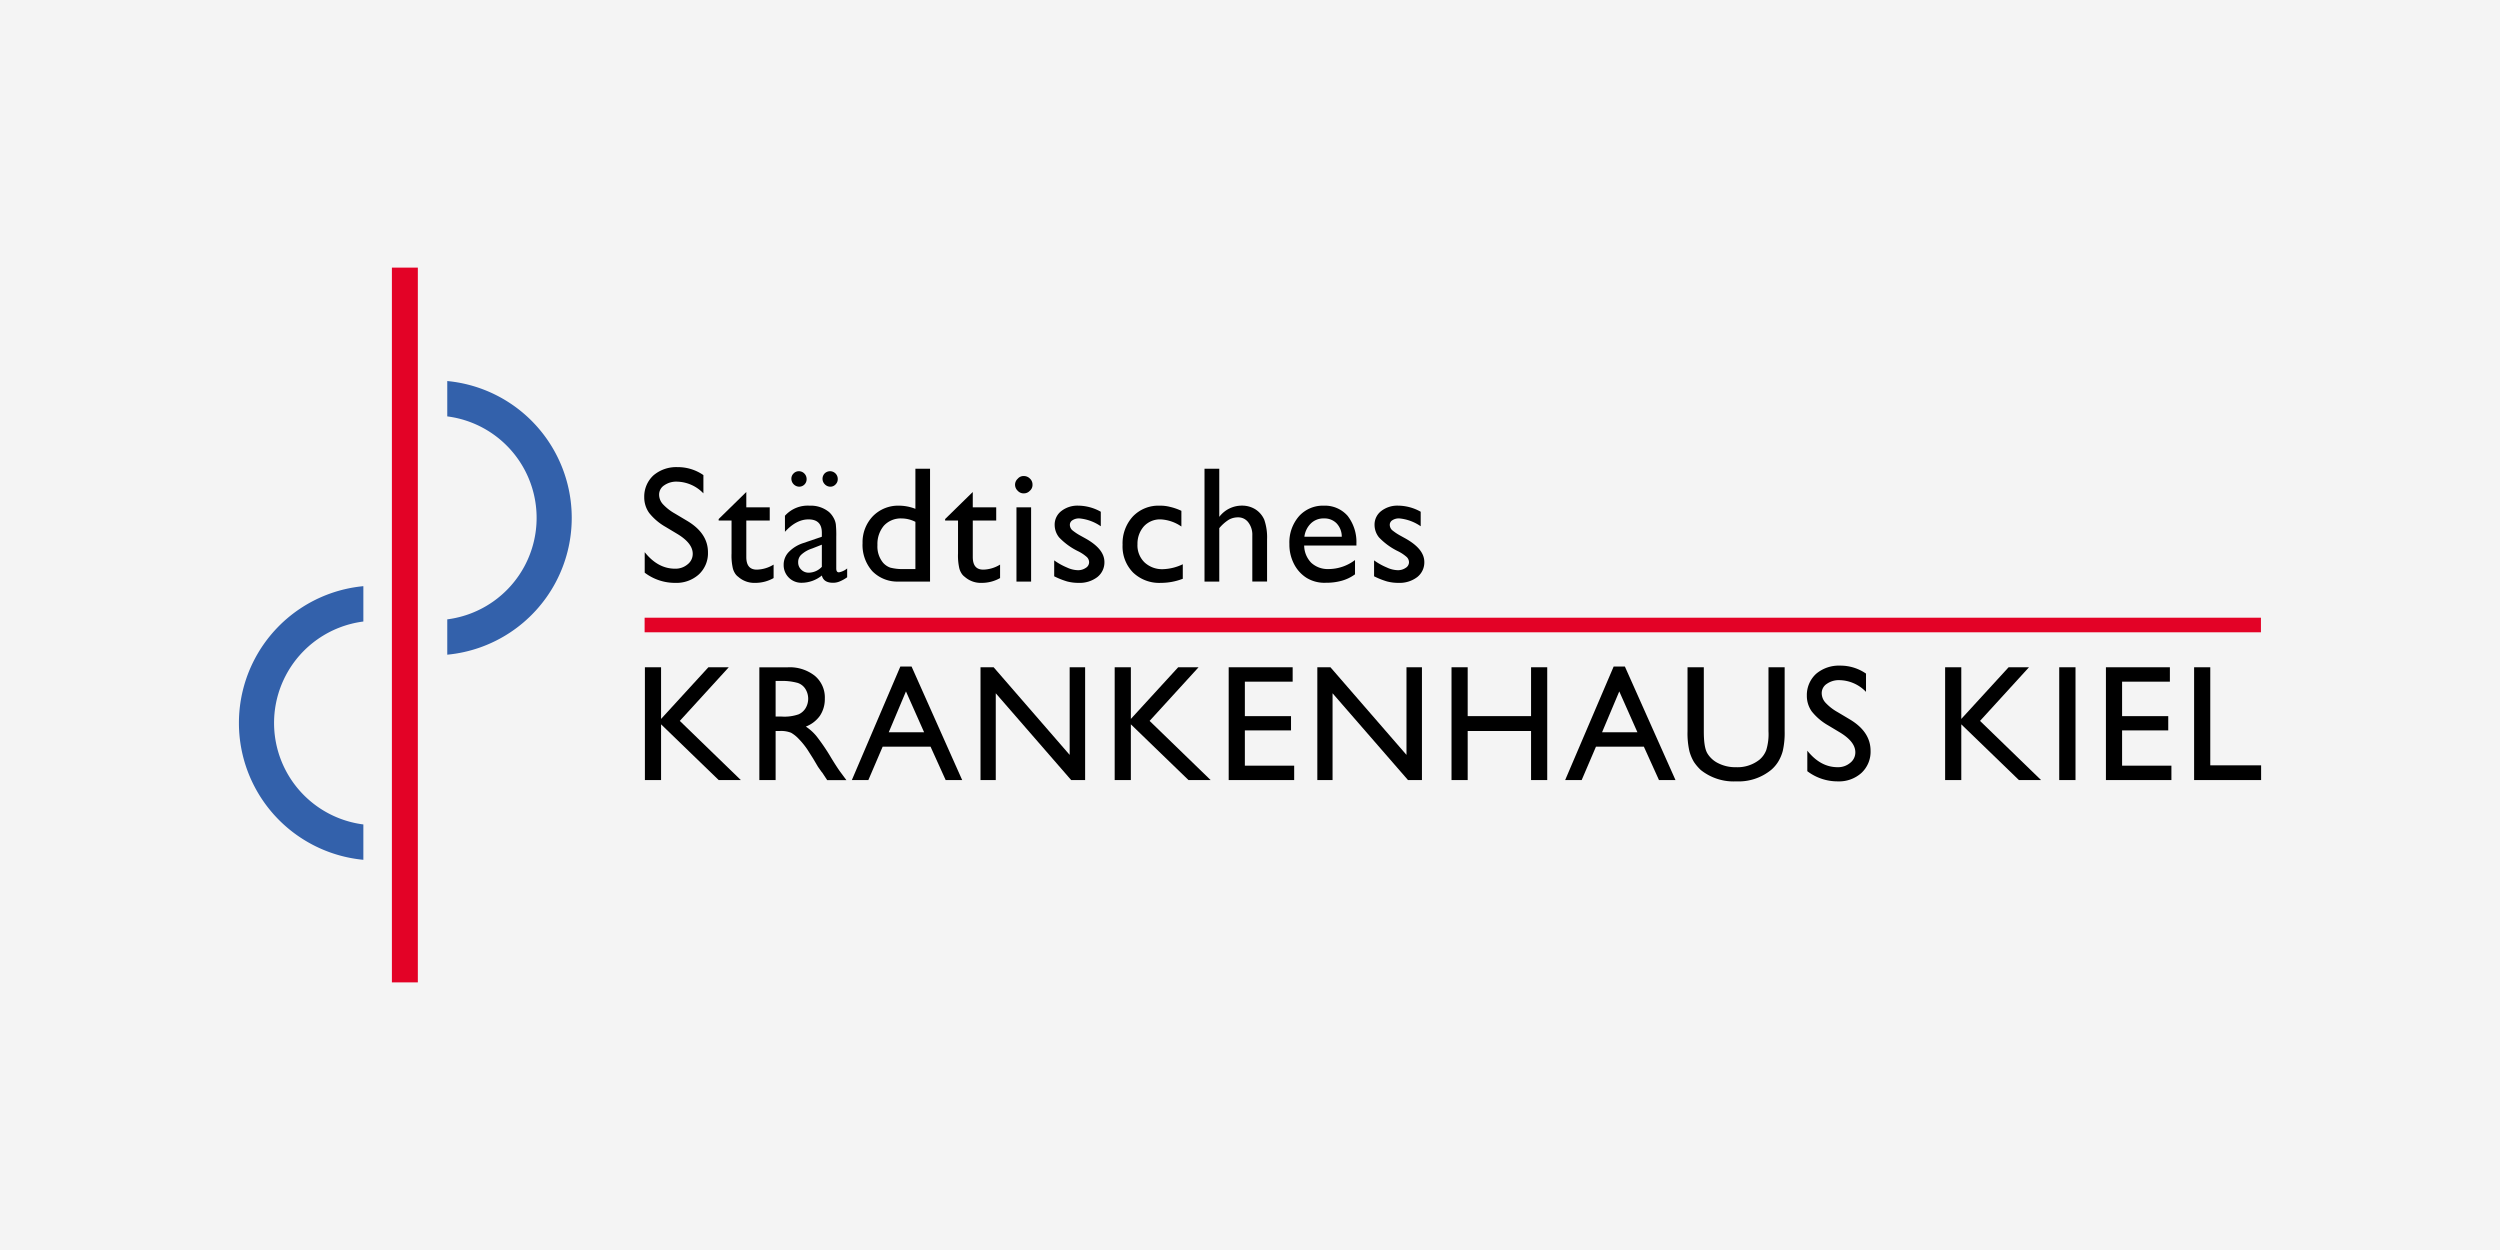 <?xml version="1.0" encoding="UTF-8"?>
<svg xmlns="http://www.w3.org/2000/svg" xmlns:xlink="http://www.w3.org/1999/xlink" width="600" height="300" viewBox="0 0 600 300">
  <rect x="0" y="0" width="600" height="300" fill="#333333" stroke="none"/>
  <defs>
    <clipPath id="clip-staedtisches-krankenhaus-kiel">
      <rect width="600" height="300"></rect>
    </clipPath>
  </defs>
  <g id="staedtisches-krankenhaus-kiel" clip-path="url(#clip-staedtisches-krankenhaus-kiel)">
    <rect width="600" height="300" fill="#f4f4f4"></rect>
    <g id="layer1" transform="translate(-131.954 -256.514)">
      <path id="path3066" d="M285.4,383.125a3.167,3.167,0,0,1-1.237,2.53,4.493,4.493,0,0,1-3.008,1.04c-2.755,0-5.173-1.321-7.282-3.964v4.92a11.982,11.982,0,0,0,7.31,2.446,8.027,8.027,0,0,0,5.68-2.024,6.934,6.934,0,0,0,2.193-5.314c0-3.065-1.687-5.567-4.977-7.535l-2.924-1.743a11.849,11.849,0,0,1-2.924-2.277,3.422,3.422,0,0,1-.9-2.249,2.649,2.649,0,0,1,1.237-2.277,5.039,5.039,0,0,1,3.093-.872,9.03,9.03,0,0,1,6.3,2.812v-4.386a10.737,10.737,0,0,0-6.214-1.912,8.426,8.426,0,0,0-5.764,1.968,6.919,6.919,0,0,0-2.221,5.258,6.439,6.439,0,0,0,1.181,3.768,13.669,13.669,0,0,0,3.936,3.346l2.952,1.771C284.194,379.891,285.4,381.438,285.4,383.125Zm0,0" transform="translate(12.81 6.305)"></path>
      <path id="path3068" d="M289.27,374.355h3.093v7.9a13.732,13.732,0,0,0,.253,3.29,4.08,4.08,0,0,0,.534,1.406,2.917,2.917,0,0,0,.844.928,5.773,5.773,0,0,0,4.021,1.434,8.867,8.867,0,0,0,4.442-1.153v-3.233a8.042,8.042,0,0,1-4.021,1.209c-1.715,0-2.531-1.012-2.531-3.036v-8.744h5.623v-3.177h-5.623V367.5l-6.635,6.495v.366Zm0,0" transform="translate(15.162 7.09)"></path>
      <path id="path3070" d="M315.327,375.854a4.445,4.445,0,0,0-.59-1.6,5.087,5.087,0,0,0-1.04-1.293,6.879,6.879,0,0,0-4.639-1.518,7.342,7.342,0,0,0-5.933,2.418v3.852c1.828-2,3.711-2.98,5.651-2.98q3.205,0,3.205,3.205v.956l-4.527,1.546a8.391,8.391,0,0,0-3.4,2.109,4.363,4.363,0,0,0-1.237,3.065,4.229,4.229,0,0,0,4.358,4.33,7.726,7.726,0,0,0,4.808-1.743c.281,1.153,1.153,1.743,2.671,1.743a4.04,4.04,0,0,0,1.518-.281,8.87,8.87,0,0,0,1.884-1.04V386.51a4.381,4.381,0,0,1-1.968.928c-.45,0-.647-.309-.647-.928v-7.563a25.144,25.144,0,0,0-.112-3.093Zm-6.467,11.668a2.456,2.456,0,0,1-1.828-.731,2.33,2.33,0,0,1-.731-1.771,2.376,2.376,0,0,1,.759-1.828,6.947,6.947,0,0,1,2.559-1.462l2.362-.928v5.314A4.38,4.38,0,0,1,308.86,387.522ZM305.2,363.707A1.7,1.7,0,0,0,304.67,365a1.921,1.921,0,0,0,1.884,1.884,1.777,1.777,0,0,0,1.771-1.828,1.871,1.871,0,0,0-.534-1.322,1.83,1.83,0,0,0-1.321-.562A1.723,1.723,0,0,0,305.2,363.707Zm7.451,0a1.868,1.868,0,0,0,.056,2.615,1.83,1.83,0,0,0,1.293.562,1.68,1.68,0,0,0,1.265-.534,1.741,1.741,0,0,0,.534-1.293,1.849,1.849,0,0,0-3.149-1.35Zm0,0" transform="translate(17.216 6.435)"></path>
      <path id="path3072" d="M331.941,372.276a10.91,10.91,0,0,0-3.908-.759,8.476,8.476,0,0,0-6.3,2.53,9,9,0,0,0-2.474,6.467,9.438,9.438,0,0,0,2.334,6.72,8.406,8.406,0,0,0,6.326,2.5h7.535V362.66h-3.515v9.616Zm-2.755,14.452a11.7,11.7,0,0,1-3.262-.337,4.187,4.187,0,0,1-1.743-1.181,6.108,6.108,0,0,1-1.35-4.246,6.792,6.792,0,0,1,1.546-4.639,5.49,5.49,0,0,1,4.217-1.743,7.417,7.417,0,0,1,3.346.815v11.331Zm0,0" transform="translate(19.71 6.357)"></path>
      <path id="path3074" d="M336.467,374.355h3.093v7.9a13.73,13.73,0,0,0,.253,3.29,4.081,4.081,0,0,0,.534,1.406,2.918,2.918,0,0,0,.844.928,5.773,5.773,0,0,0,4.021,1.434,8.867,8.867,0,0,0,4.442-1.153v-3.233a8.042,8.042,0,0,1-4.021,1.209c-1.715,0-2.53-1.012-2.53-3.036v-8.744h5.623v-3.177H343.1V367.5l-6.635,6.495v.366Zm0,0" transform="translate(22.319 7.09)"></path>
      <path id="path3076" d="M351.684,364.821a1.947,1.947,0,0,0-.647,1.434,2.007,2.007,0,0,0,.647,1.462,1.875,1.875,0,0,0,1.434.619,1.935,1.935,0,0,0,1.462-.619,1.827,1.827,0,0,0,.647-1.462,1.923,1.923,0,0,0-.647-1.49,2.016,2.016,0,0,0-1.462-.59A1.81,1.81,0,0,0,351.684,364.821Zm-.309,24.686h3.515V371.682h-3.515v17.826Zm0,0" transform="translate(24.529 6.587)"></path>
      <path id="path3078" d="M362.308,388.542a10.774,10.774,0,0,0,2.84.337,6.928,6.928,0,0,0,4.386-1.378,4.461,4.461,0,0,0,1.715-3.627c0-2.052-1.462-3.908-4.442-5.6l-1.265-.7a12.921,12.921,0,0,1-2.024-1.35,1.791,1.791,0,0,1-.562-1.237,1.283,1.283,0,0,1,.647-1.153,2.838,2.838,0,0,1,1.659-.422,10.726,10.726,0,0,1,5.117,1.884v-3.486a11.2,11.2,0,0,0-5.37-1.462,6.294,6.294,0,0,0-4.1,1.293,4.1,4.1,0,0,0-1.6,3.346,4.783,4.783,0,0,0,1.068,2.98,15.914,15.914,0,0,0,4.442,3.262,9.462,9.462,0,0,1,2.221,1.462,1.759,1.759,0,0,1,.534,1.321,1.6,1.6,0,0,1-.787,1.265,3.269,3.269,0,0,1-1.912.562,6.548,6.548,0,0,1-2.615-.647,15.114,15.114,0,0,1-3.065-1.715v3.824A18.513,18.513,0,0,0,362.308,388.542Zm0,0" transform="translate(25.765 7.523)"></path>
      <path id="path3080" d="M383.178,385.591a6.192,6.192,0,0,1-4.471-1.631,5.7,5.7,0,0,1-1.687-4.358,6.3,6.3,0,0,1,1.546-4.3,5.258,5.258,0,0,1,3.993-1.659,9.526,9.526,0,0,1,5,1.715v-3.768a13.487,13.487,0,0,0-2.755-.956,9.283,9.283,0,0,0-2.446-.281,8.471,8.471,0,0,0-6.439,2.587,9.523,9.523,0,0,0-2.474,6.776,8.926,8.926,0,0,0,2.5,6.664,9.08,9.08,0,0,0,6.72,2.5,14.573,14.573,0,0,0,5.23-.984V384.41A11.75,11.75,0,0,1,383.178,385.591Zm0,0" transform="translate(27.928 7.523)"></path>
      <path id="path3082" d="M390.52,389.736h3.543V376.915a9.773,9.773,0,0,1,2.249-2,4.352,4.352,0,0,1,2.193-.591,2.994,2.994,0,0,1,2.53,1.209,4.838,4.838,0,0,1,.956,3.149v11.05h3.543v-10.15a12.958,12.958,0,0,0-.675-4.7,5.673,5.673,0,0,0-2.109-2.474,5.988,5.988,0,0,0-3.205-.9,6.787,6.787,0,0,0-5.483,2.7V362.66H390.52v27.076Zm0,0" transform="translate(30.517 6.357)"></path>
      <path id="path3084" d="M424.293,379.489a10.249,10.249,0,0,0-2.109-6.692,7.231,7.231,0,0,0-5.68-2.446,7.713,7.713,0,0,0-5.989,2.53,9.563,9.563,0,0,0-2.306,6.664,10.153,10.153,0,0,0,1.1,4.78,8.522,8.522,0,0,0,2.924,3.29,8.176,8.176,0,0,0,4.752,1.237,13.638,13.638,0,0,0,3.768-.478,9.868,9.868,0,0,0,3.205-1.546V383.4a10.557,10.557,0,0,1-6.41,2.165,5.818,5.818,0,0,1-4.105-1.518,6.03,6.03,0,0,1-1.687-4.133h12.54v-.422Zm-10.881-4.92a4.293,4.293,0,0,1,3.093-1.153,4.047,4.047,0,0,1,3.008,1.153,4.605,4.605,0,0,1,1.265,3.233h-8.969A5.369,5.369,0,0,1,413.412,374.569Zm0,0" transform="translate(33.199 7.523)"></path>
      <path id="path3086" d="M428.978,388.542a10.774,10.774,0,0,0,2.84.337A6.928,6.928,0,0,0,436.2,387.5a4.461,4.461,0,0,0,1.715-3.627c0-2.052-1.462-3.908-4.442-5.6l-1.265-.7a12.921,12.921,0,0,1-2.024-1.35,1.791,1.791,0,0,1-.562-1.237,1.283,1.283,0,0,1,.647-1.153,2.838,2.838,0,0,1,1.659-.422,10.725,10.725,0,0,1,5.117,1.884v-3.486a11.2,11.2,0,0,0-5.37-1.462,6.3,6.3,0,0,0-4.105,1.293,4.1,4.1,0,0,0-1.6,3.346,4.783,4.783,0,0,0,1.068,2.98,15.912,15.912,0,0,0,4.442,3.262,9.462,9.462,0,0,1,2.221,1.462,1.759,1.759,0,0,1,.534,1.321,1.6,1.6,0,0,1-.787,1.265,3.269,3.269,0,0,1-1.912.562,6.548,6.548,0,0,1-2.615-.647,15.114,15.114,0,0,1-3.065-1.715v3.824A18.513,18.513,0,0,0,428.978,388.542Zm0,0" transform="translate(35.876 7.523)"></path>
      <path id="path3088" d="M277.779,416.428v-12.4H273.9V431.1h3.88V417.721L291.612,431.1h5.314l-14.649-14.2,11.753-12.877h-4.892Zm0,0" transform="translate(12.831 12.63)"></path>
      <path id="path3090" d="M301.655,431.1V419.324h.984a6.46,6.46,0,0,1,2.727.422,7.948,7.948,0,0,1,1.8,1.434,18.317,18.317,0,0,1,2.165,2.671l1.321,2.081,1.181,2,.759,1.068a1.824,1.824,0,0,0,.253.309l1.181,1.8h4.611l-1.434-1.94c-.562-.759-1.321-1.94-2.249-3.458a47.754,47.754,0,0,0-3.515-5.173,11.732,11.732,0,0,0-2.531-2.277,7.367,7.367,0,0,0,3.374-2.587,7.184,7.184,0,0,0,1.181-4.1,6.778,6.778,0,0,0-2.418-5.511,9.709,9.709,0,0,0-6.495-2.024h-6.8V431.1Zm5.23-23.337a3.47,3.47,0,0,1,1.912,1.462,4.434,4.434,0,0,1,.056,4.611,3.756,3.756,0,0,1-1.687,1.49,10.4,10.4,0,0,1-4.049.534h-1.462v-8.547h1.125A13.935,13.935,0,0,1,306.884,407.768Zm0,0" transform="translate(16.448 12.63)"></path>
      <path id="path3092" d="M317.024,431.127h3.964l3.43-8.013h11.5l3.627,8.013h3.964l-12.146-27.245h-2.7Zm8.857-11.471,4.133-9.813,4.358,9.813Zm0,0" transform="translate(19.371 12.608)"></path>
      <path id="path3094" d="M365.237,425.059l-18.248-21.031H343.84V431.1H347.5V410.27L365.6,431.1h3.346V404.028h-3.711v21.031Zm0,0" transform="translate(23.438 12.63)"></path>
      <path id="path3096" d="M375.684,416.428v-12.4H371.8V431.1h3.88V417.721L389.517,431.1h5.314l-14.649-14.2,11.753-12.877h-4.892l-11.359,12.4Zm0,0" transform="translate(27.678 12.63)"></path>
      <path id="path3098" d="M395.559,431.1h15.717v-3.458H399.439v-8.463h11.078v-3.43H399.439v-8.266h11.472v-3.458H395.559V431.1Zm0,0" transform="translate(31.281 12.63)"></path>
      <path id="path3100" d="M435.427,425.059,417.18,404.028h-3.149V431.1h3.655V410.27L435.793,431.1h3.346V404.028h-3.711v21.031Zm0,0" transform="translate(34.082 12.63)"></path>
      <path id="path3102" d="M461.086,415.753H445.875V404.028h-3.88V431.1h3.88V419.324h15.211V431.1h3.88V404.028h-3.88Zm0,0" transform="translate(38.323 12.63)"></path>
      <path id="path3104" d="M465.676,431.127h3.964l3.43-8.013h11.5l3.627,8.013h3.964l-12.146-27.245h-2.7Zm8.857-11.471,4.133-9.813,4.358,9.813Zm0,0" transform="translate(41.914 12.608)"></path>
      <path id="path3106" d="M510.607,419.38a13,13,0,0,1-.534,4.527,5.615,5.615,0,0,1-1.631,2.306,8.49,8.49,0,0,1-5.623,1.8,9.057,9.057,0,0,1-4.217-.928,6.217,6.217,0,0,1-2.643-2.362c-.619-1.012-.872-2.783-.872-5.342V404.028h-3.908v15.324a19.214,19.214,0,0,0,.45,4.808,10.3,10.3,0,0,0,1.1,2.615,11.53,11.53,0,0,0,1.631,1.912,12.626,12.626,0,0,0,8.491,2.727,12.364,12.364,0,0,0,8.435-2.784,8.365,8.365,0,0,0,1.6-1.856,9.892,9.892,0,0,0,1.153-2.671,19.4,19.4,0,0,0,.45-4.724V404.028h-3.88Zm0,0" transform="translate(45.782 12.63)"></path>
      <path id="path3108" d="M527.683,424.493a3.167,3.167,0,0,1-1.237,2.531,4.494,4.494,0,0,1-3.008,1.04c-2.755,0-5.173-1.321-7.282-3.964v4.92a11.982,11.982,0,0,0,7.31,2.446,8.027,8.027,0,0,0,5.68-2.024,6.934,6.934,0,0,0,2.193-5.314c0-3.065-1.687-5.567-4.977-7.535l-2.924-1.743a11.846,11.846,0,0,1-2.924-2.277,3.423,3.423,0,0,1-.9-2.249,2.649,2.649,0,0,1,1.237-2.277,5.039,5.039,0,0,1,3.093-.872,9.03,9.03,0,0,1,6.3,2.812V405.6a10.737,10.737,0,0,0-6.214-1.912,8.426,8.426,0,0,0-5.764,1.968,6.919,6.919,0,0,0-2.221,5.258,6.439,6.439,0,0,0,1.181,3.768,13.67,13.67,0,0,0,3.936,3.346l2.952,1.771C526.474,421.259,527.683,422.806,527.683,424.493Zm0,0" transform="translate(49.552 12.578)"></path>
      <path id="path3112" d="M548.741,416.428v-12.4h-3.88V431.1h3.88V417.721L562.574,431.1h5.314l-14.649-14.2,11.753-12.877H560.1Zm0,0" transform="translate(53.922 12.63)"></path>
      <path id="path3114" d="M568.64,431.1h3.908V404.028H568.64Zm0,0" transform="translate(57.529 12.63)"></path>
      <path id="path3116" d="M578.372,431.1h15.717v-3.458H582.252v-8.463H593.33v-3.43H582.252v-8.266h11.471v-3.458H578.372V431.1Zm0,0" transform="translate(59.004 12.63)"></path>
      <path id="path3118" d="M596.746,431.1h16.083v-3.543h-12.2V404.028h-3.88V431.1Zm0,0" transform="translate(61.791 12.63)"></path>
      <path id="path3120" d="M273.84,393.7H661.757V397.2H273.84Zm0,0" transform="translate(12.822 11.064)" fill="#e30226"></path>
      <path id="path3122" d="M227.4,492.286h-6.225V320.742H227.4V492.286Zm0,0" transform="translate(4.835 0)" fill="#e30226"></path>
      <path id="path3126" d="M219.16,444.313a24.549,24.549,0,0,1,0-48.7v-8.486a32.985,32.985,0,0,0,0,65.674Zm0,0" transform="translate(0 10.067)" fill="#3361ab"></path>
      <path id="path3128" d="M232.712,352.865a24.552,24.552,0,0,1,0,48.709v8.48a32.984,32.984,0,0,0,0-65.674v8.486Zm0,0" transform="translate(6.585 3.585)" fill="#3361ab"></path>
    </g>
  </g>
</svg>
